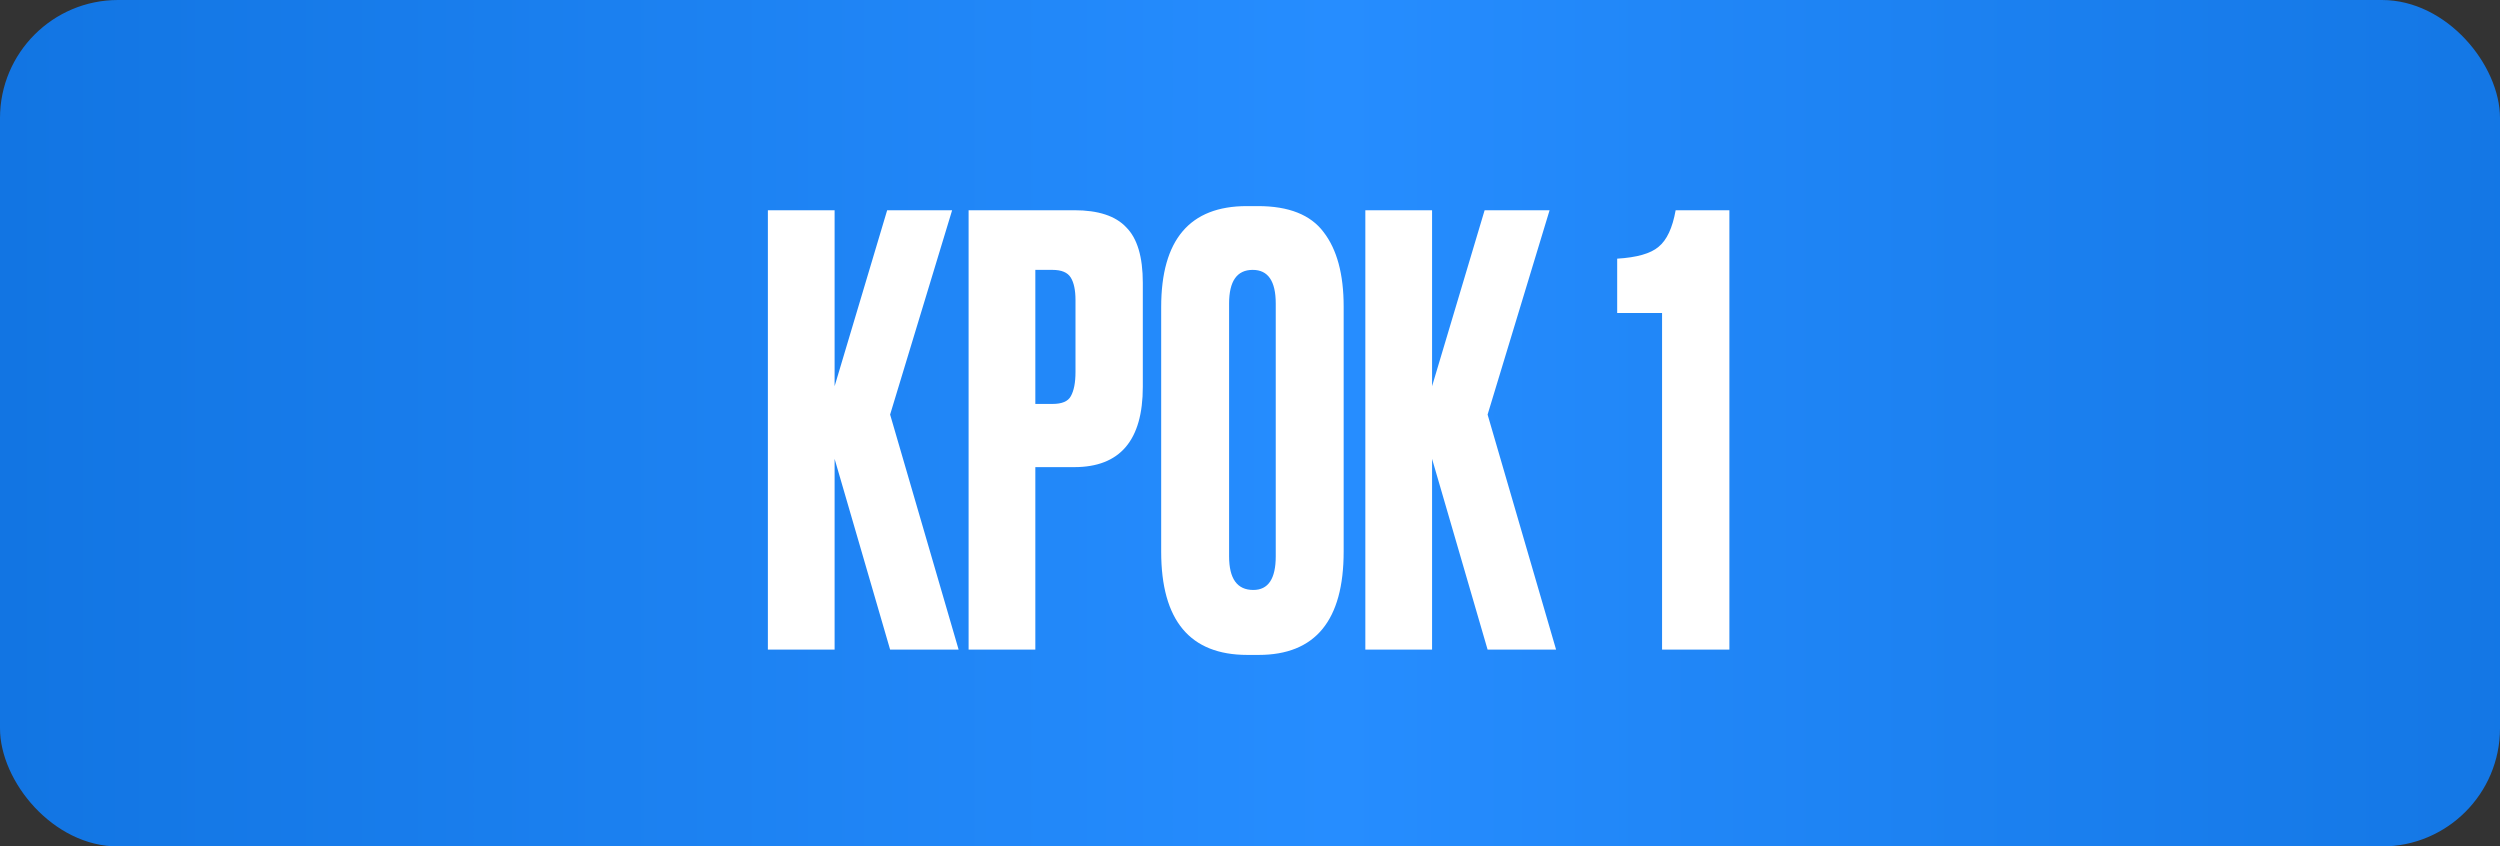 <?xml version="1.0" encoding="UTF-8"?> <svg xmlns="http://www.w3.org/2000/svg" width="127" height="43" viewBox="0 0 127 43" fill="none"><rect x="0" y="0" width="127" height="43" fill="#333333" stroke="none"/><rect width="127" height="43" rx="6" fill="url(#paint0_linear_706_2)"></rect><path d="M45.218 33L42.398 23.31V33H39.008V10.68H42.398V19.62L45.068 10.68H48.368L45.218 21.06L48.698 33H45.218ZM54.575 23.73H52.595V33H49.205V10.68H54.575C55.795 10.68 56.675 10.97 57.215 11.55C57.775 12.11 58.055 13.05 58.055 14.37V19.65C58.055 22.37 56.895 23.73 54.575 23.73ZM52.595 13.71V20.52H53.465C53.945 20.52 54.255 20.39 54.395 20.13C54.555 19.85 54.635 19.44 54.635 18.9V15.24C54.635 14.74 54.555 14.36 54.395 14.1C54.235 13.84 53.925 13.71 53.465 13.71H52.595ZM68.258 15.57V28.02C68.258 31.52 66.818 33.27 63.938 33.27H63.368C60.448 33.27 58.988 31.52 58.988 28.02V15.6C58.988 12.18 60.438 10.47 63.338 10.47H63.908C65.468 10.47 66.578 10.91 67.238 11.79C67.918 12.67 68.258 13.93 68.258 15.57ZM64.808 28.26V15.42C64.808 14.28 64.418 13.71 63.638 13.71C62.838 13.71 62.438 14.28 62.438 15.42V28.26C62.438 29.4 62.848 29.97 63.668 29.97C64.428 29.97 64.808 29.4 64.808 28.26ZM75.57 33L72.749 23.31V33H69.359V10.68H72.749V19.62L75.419 10.68H78.719L75.57 21.06L79.049 33H75.57ZM84.433 15.9H82.153V13.14C83.153 13.08 83.853 12.88 84.253 12.54C84.673 12.2 84.963 11.58 85.123 10.68H87.853V33H84.433V15.9Z" fill="white"></path><defs><linearGradient id="paint0_linear_706_2" x1="-22.679" y1="21.5" x2="153.647" y2="21.5" gradientUnits="userSpaceOnUse"><stop stop-color="#0B6DD9"></stop><stop offset="0.514" stop-color="#268DFF"></stop><stop offset="1" stop-color="#0B6DD9"></stop></linearGradient></defs></svg> 